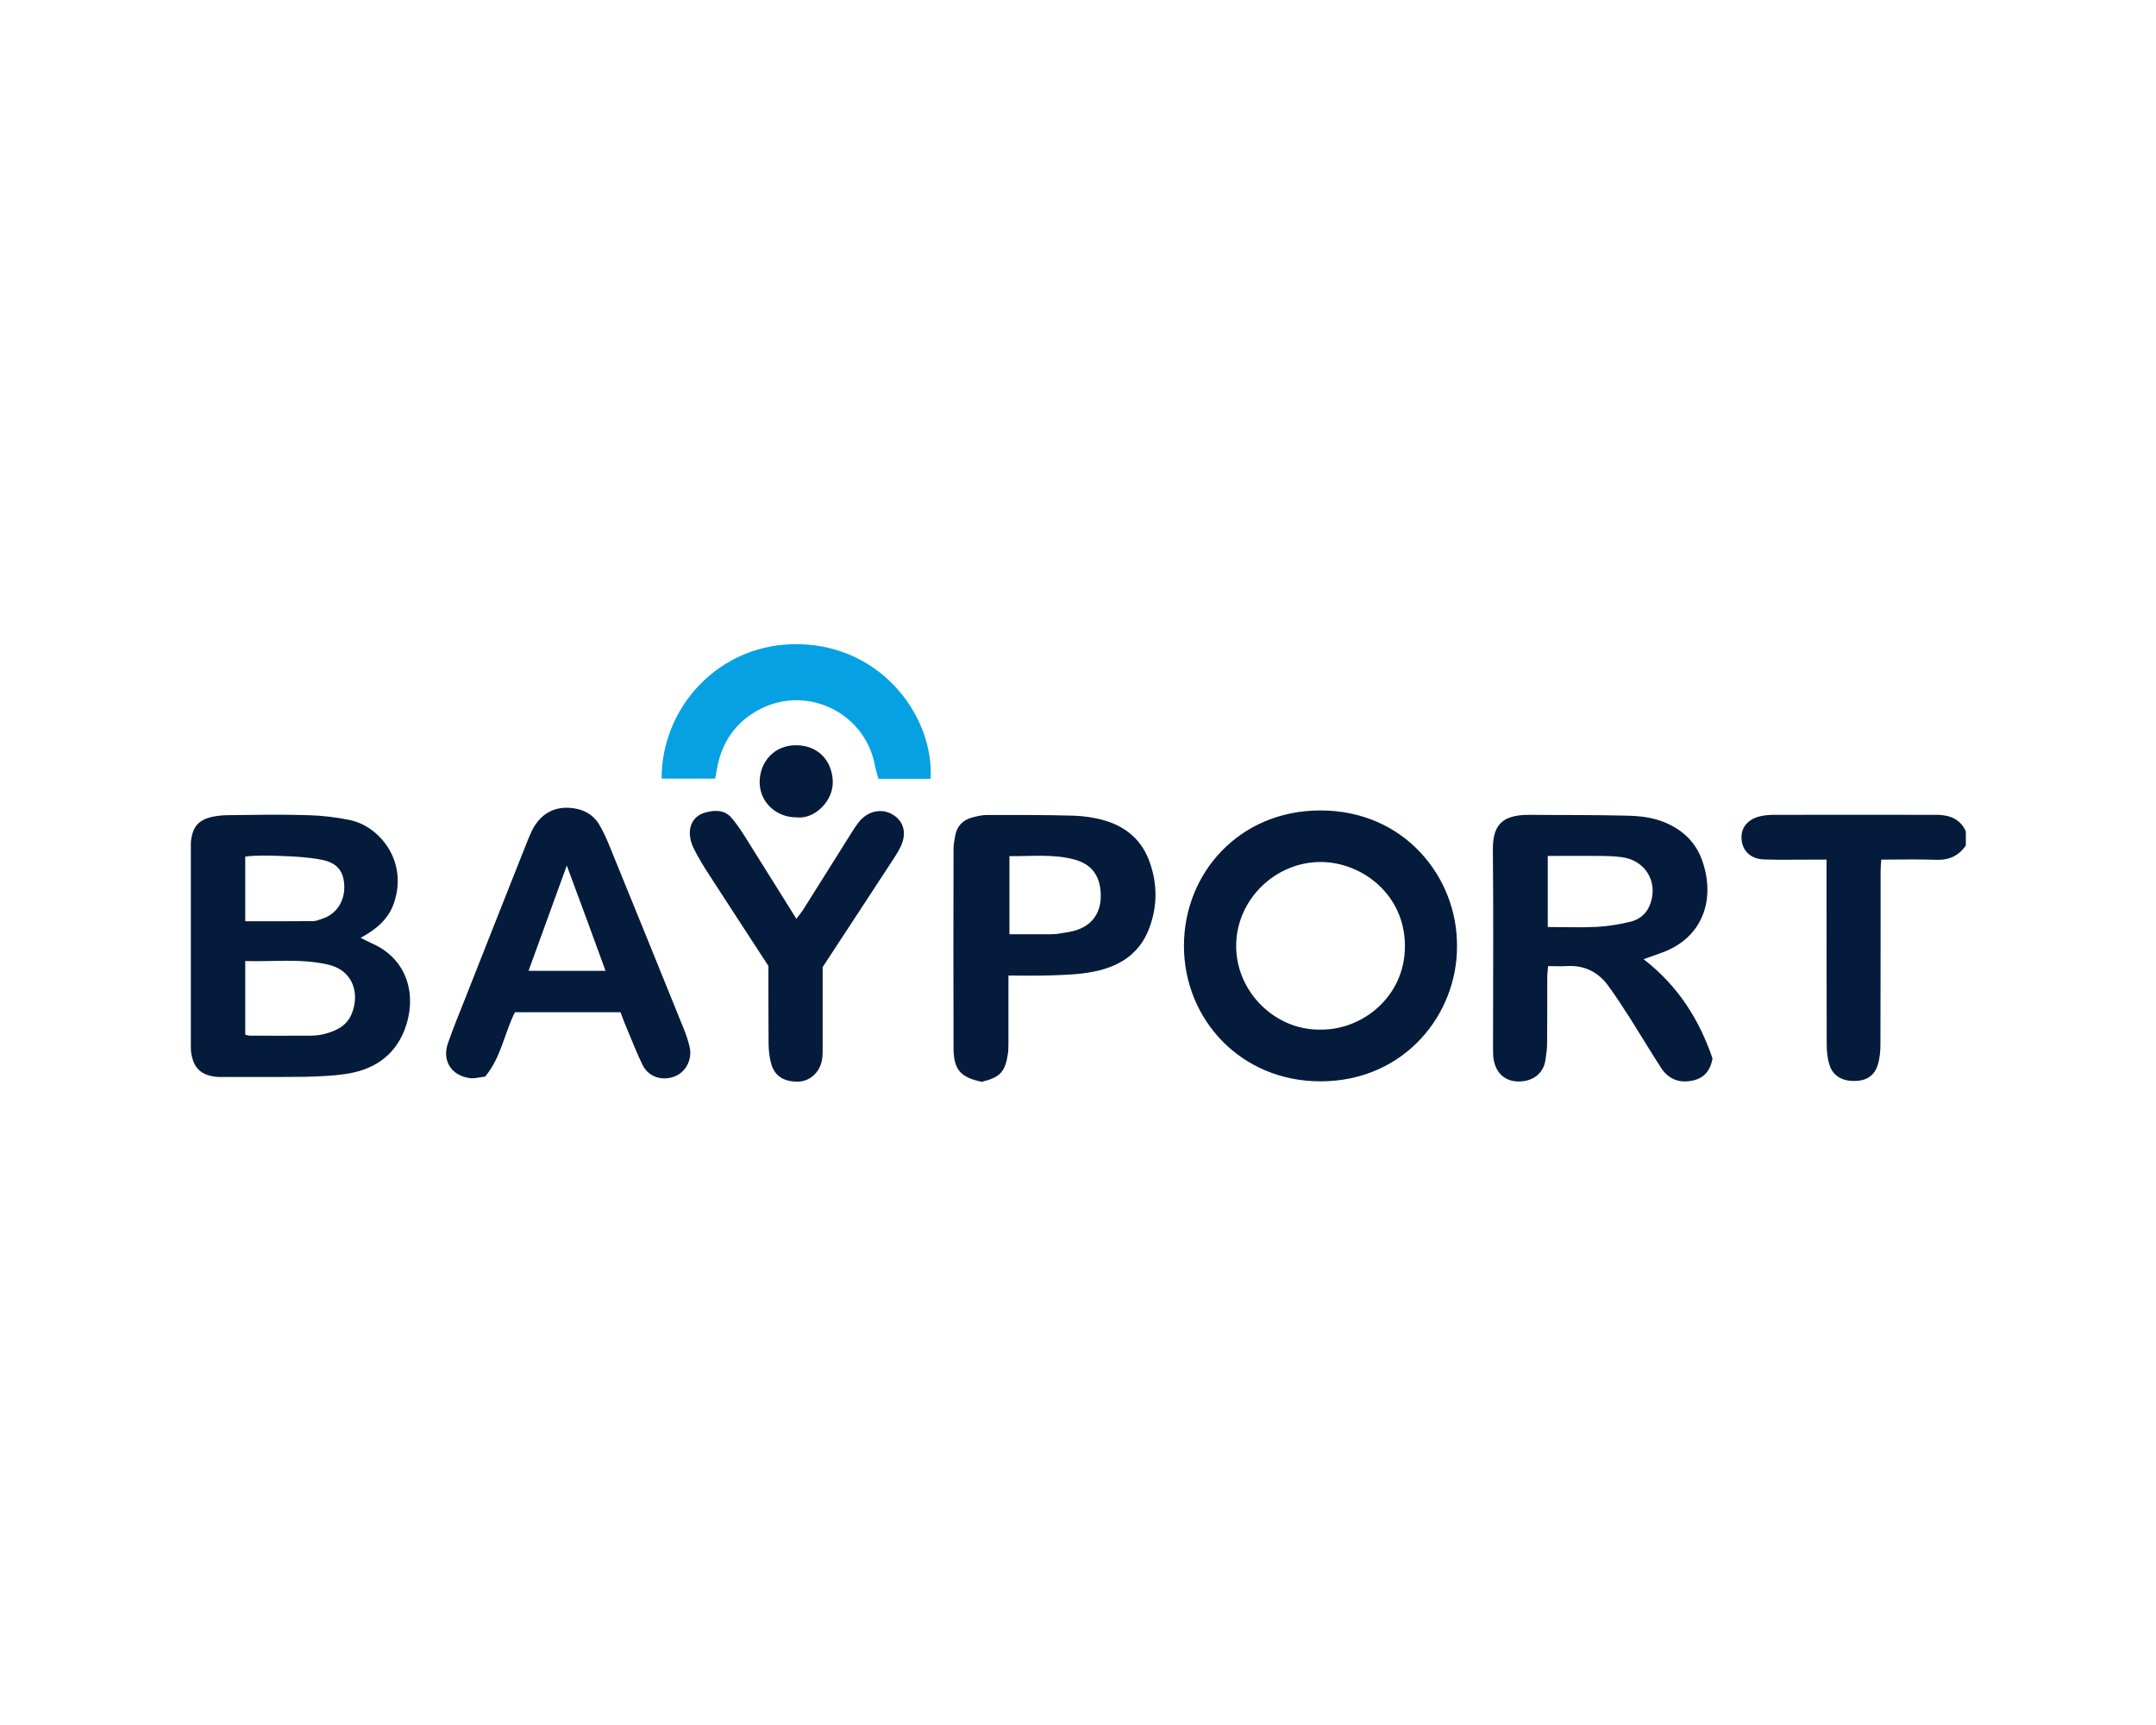 <?xml version="1.0" encoding="utf-8"?>
<!-- Generator: Adobe Illustrator 25.4.1, SVG Export Plug-In . SVG Version: 6.00 Build 0)  -->
<svg version="1.0" id="katman_1" xmlns="http://www.w3.org/2000/svg" xmlns:xlink="http://www.w3.org/1999/xlink" x="0px" y="0px"
	 viewBox="0 0 1280 1024" style="enable-background:new 0 0 1280 1024;" xml:space="preserve">
<style type="text/css">
	.st0{fill-rule:evenodd;clip-rule:evenodd;fill:#041B3C;}
	.st1{fill-rule:evenodd;clip-rule:evenodd;fill:#06A1E3;}
</style>
<g id="Bayport">
	<g id="Group">
		<path id="Combined-Shape" class="st0" d="M637.4,484.2c6.1,0.2,12.3,1.1,18.2,2.8c13.2,3.8,22.6,12,27.1,25.2
			c4.6,13.1,4.4,26.4-0.6,39.3c-5.9,15.4-18.5,22.7-33.9,25.5c-7.9,1.5-16.2,1.7-24.3,2c-8.1,0.3-16.2,0.1-25.2,0.1v28.6
			c0,3.7,0,7.4,0,11c0,2.2,0,4.5-0.3,6.7c-1.6,10.9-4.6,14.1-15.5,16.8c-12.9-2.7-16.8-7.3-16.8-20.6c-0.1-39.1-0.1-78.2,0-117.3
			c0-2.8,0.5-5.5,1-8.3c1.1-5.8,4.7-9.4,10.4-10.8c2.7-0.7,5.5-1.4,8.3-1.4C603.1,483.8,620.3,483.7,637.4,484.2z M434.4,485.6
			c2.9,3.4,5.4,7.1,7.8,10.9c9.5,15.1,18.9,30.2,28.4,45.4c0.5,0.9,1.1,1.7,2.2,3.5c1.6-2.1,2.8-3.5,3.8-5l28.9-46l0,0
			c1.5-2.4,3-4.7,4.8-6.9c5.3-6.2,13.2-7.8,19.6-4c6.6,3.9,8.6,10.9,4.9,18.9c-1.9,4-4.5,7.7-6.9,11.4
			c-13.1,20.1-26.3,40.1-39.5,60.3c0,15.4,0,30.7,0,46.1c0,2.8,0.1,5.6-0.3,8.4c-1,7.6-7.2,13.6-14.8,13.5
			c-7.7-0.1-13.5-3-15.6-11.2c-0.9-3.5-1.3-7.1-1.4-10.7c-0.1-15.4-0.1-30.7-0.1-46.8c-11.7-18-23.3-35.7-34.8-53.5
			c-3.5-5.4-6.9-10.8-9.7-16.6c-1.5-3.1-2.4-7-2.1-10.3c0.5-5.4,4-9.4,9.3-10.7C424.3,480.8,430.2,480.6,434.4,485.6z M908,483.7
			c19.4,0.2,38.8,0,58.2,0.5c7.5,0.2,15,1,22.2,4c10.7,4.5,18.4,11.8,22.2,22.7c7.9,22.4,0.9,46-24.7,54.9
			c-3.2,1.1-6.3,2.2-10.1,3.6c20.7,16,33.2,36.3,40.9,58.9c-1.5,8.8-6.5,12.6-13.9,13.5c-7,0.9-12.7-1.9-16.5-7.7
			c-6.2-9.6-12.1-19.4-18.2-29.1c-4.4-6.8-8.7-13.6-13.5-20.1c-6.1-8.2-14.4-12.1-24.8-11.4c-3.4,0.2-6.7,0-10.7,0
			c-0.2,2.3-0.5,4.5-0.5,6.6c0,13.1,0,26.3-0.1,39.4c0,3.3-0.5,6.6-1,9.9c-1.3,8-7.5,12.7-16.3,12.6c-8.6-0.2-14-6.1-14.7-15.3
			c-0.1-1.9-0.1-3.9-0.1-5.9c0-38.6,0.3-77.1-0.1-115.7C886.1,491,890.5,483.6,908,483.7z M783.7,481.1
			c50.8-0.1,81.7,40.5,81.3,80.5c0.3,40-30.7,80.1-80.7,80.3c-47.5,0.2-81.5-36.8-81.4-80.6C703,518,736,481.2,783.7,481.1z
			 M1150.5,483.7c7.4,0.2,13.4,2.7,16.6,9.8v8.4c-4.3,6.2-10,8.8-17.7,8.5c-10.6-0.4-21.3-0.1-32.5-0.1c-0.2,2.4-0.4,4.5-0.4,6.6
			c0,34.3,0,68.7-0.1,103c0,4.1-0.4,8.4-1.6,12.3c-2.1,6.6-6.9,9.5-14.2,9.5c-6.9,0-12.4-3.1-14.4-9.4c-1.3-3.9-1.7-8.2-1.7-12.3
			c-0.1-33.5-0.1-67-0.1-100.5v-9.2l-10.1,0l0,0c-9,0-18,0.2-27-0.1c-7.7-0.3-12.6-4.8-13.3-11.5c-0.8-7.1,3.4-12.4,11.2-14.2
			c2.7-0.6,5.5-0.8,8.3-0.8c31.5-0.1,63,0,94.5,0C1148.8,483.7,1149.6,483.7,1150.5,483.7z M343.1,480.3c5.4,1.3,9.8,4.4,12.6,9.1
			c2.1,3.6,3.9,7.4,5.5,11.2c15,36.8,30,73.6,44.9,110.5c1.3,3.3,2.5,6.8,3.3,10.3c1.8,7.5-2.3,15.2-9.1,17.7
			c-7.3,2.7-15.2,0.2-18.7-6.7c-3.6-7.2-6.4-14.8-9.6-22.2c-1.3-3-2.4-6.1-3.6-9.3h-62.7c-6.3,12.5-8.2,26.9-17.7,38.2
			c-3.6,0.4-6.4,1.3-9,0.9c-10.8-1.4-16.7-10.1-13.1-20.6c3.1-8.9,6.7-17.7,10.2-26.5c12.1-30.8,24.3-61.5,36.5-92.3
			c1-2.6,2.1-5.2,3.3-7.7C321.4,482,331,477.5,343.1,480.3z M182.7,483.9c8.3,0.2,16.8,1.2,25,2.9c17.8,3.7,34.6,24.5,26.2,49.2
			c-3.2,9.5-10.4,15.7-19.8,20.7c2.9,1.4,4.8,2.5,6.9,3.4c22,9.8,26.6,32.3,19.1,51.5c-6.3,15.8-18.9,23.7-35.3,26
			c-7.7,1.1-15.7,1.4-23.5,1.6c-15.8,0.2-31.5,0.1-47.3,0.1c-2,0-4,0.1-5.9-0.1c-8.7-1-13.1-5.2-14.5-13.7c-0.4-2.2-0.3-4.5-0.3-6.7
			c0-38.3,0-76.6,0-114.8l0-2.5c0-0.8,0-1.7,0.1-2.5c1.1-8.4,4.6-12.4,13-14.2c3-0.6,6.1-0.9,9.2-0.9
			C151.2,483.7,166.9,483.4,182.7,483.9z M145.6,570.5v43.7c1.2,0.3,2,0.6,2.8,0.6c11.8,0,23.6,0.1,35.4,0c2.5,0,5.1-0.2,7.5-0.7
			c7.3-1.7,14.1-4.5,17.3-11.8c4.9-11.3,2.1-26.2-14.3-29.8C178.3,568.9,162.1,571,145.6,570.5z M784.2,511.7
			c-26.9-0.1-50.4,22.2-50.3,50.1c0.1,27.1,23.2,49.8,49.9,49.4c25.1,0.4,50.5-19.7,50.3-49.9C833.9,530.7,808.4,511.8,784.2,511.7z
			 M336.5,513.8c-7.9,21.8-15.2,41.8-22.7,62.5h45.7C352,555.6,344.6,535.6,336.5,513.8z M599.3,508.2v46.4c8.2,0,15.5,0,22.8,0
			c2.2,0,4.5,0,6.7-0.4c3.6-0.6,7.3-1,10.7-2.2c9.6-3.3,14.4-11,14-21.4c-0.4-10.7-5.3-17.5-15.4-20.3
			C625.4,506.8,612.5,508.4,599.3,508.2z M918.9,508.1v42.2c10.5,0,20,0.4,29.5-0.1c6.6-0.4,13.3-1.5,19.8-3.1
			c5.5-1.4,9.7-5,11.7-10.9c4.5-13.1-3.3-25.7-17.3-27.4c-4.7-0.6-9.5-0.7-14.3-0.7C938.5,508,928.8,508.1,918.9,508.1z
			 M145.6,508.5v38.4c13.7,0,27.1,0,40.5-0.1c1.6,0,3.2-0.8,4.9-1.3c8.3-2.5,13.5-10,13.4-19c-0.1-9.1-4-14.4-13.8-16.2
			c-7.9-1.5-16.1-1.9-24.2-2.2C159.5,507.9,152.5,507.6,145.6,508.5z M472.9,442.4c12,0.1,20.8,8.2,21.5,21
			c0.7,11.9-10.8,23.1-21.4,21.8c-12.4,0.1-22.2-9.3-22-21.3C451.2,452.2,459.7,442.2,472.9,442.4z"/>
		<path id="Fill-17" class="st1" d="M392.8,462.2c-0.2-42.2,34.3-81,82-79.8c49.8,1.3,79.8,44.1,77.7,79.9h-31
			c-0.7-2.7-1.7-5.6-2.2-8.6c-6.4-32.1-43.3-48.7-72-30.5c-10.2,6.4-17.1,15.8-20.4,27.6c-1,3.5-1.5,7.3-2.3,11.4H392.8z"/>
	</g>
</g>
</svg>
